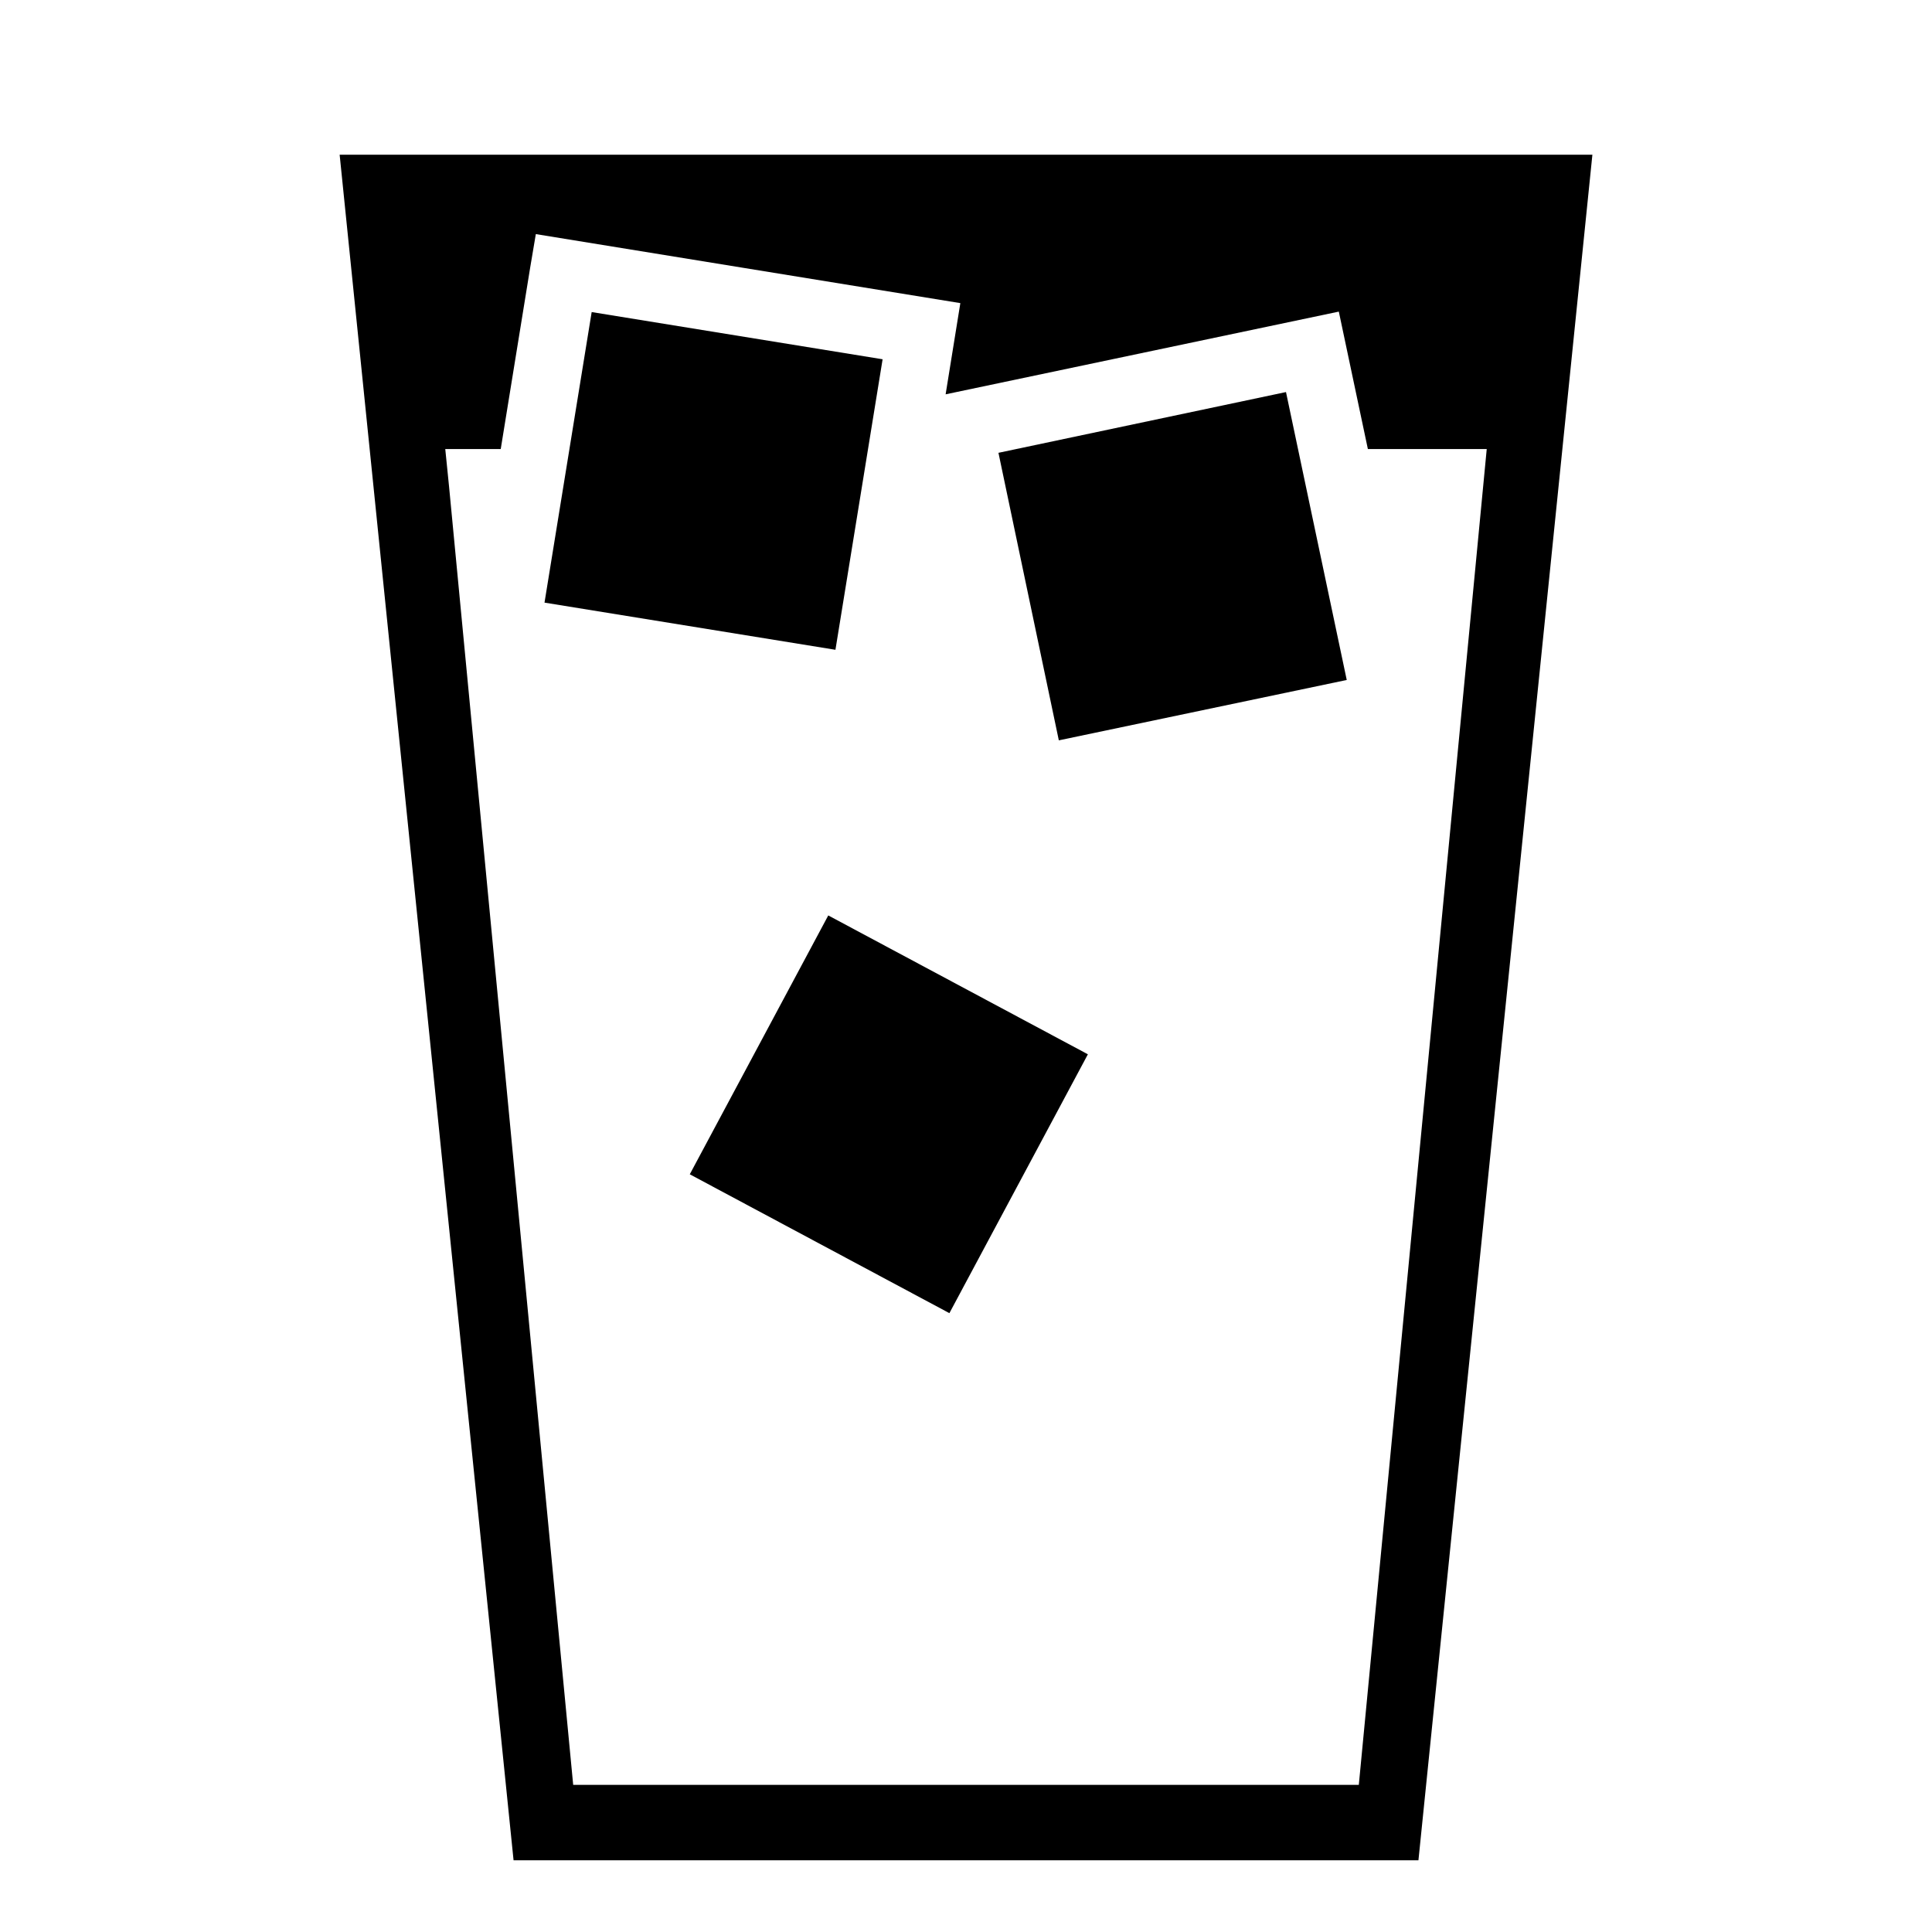 <?xml version="1.0" encoding="utf-8"?><!-- Uploaded to: SVG Repo, www.svgrepo.com, Generator: SVG Repo Mixer Tools -->
<svg width="800px" height="800px" viewBox="0 0 512 512" xmlns="http://www.w3.org/2000/svg"><path fill="#000000" d="M90.01 41l46.09 452h239.8L422 41zM142 62.04l112.5 18.29-3.9 24.17 104.2-21.92 7.7 36.42H394l-33.9 354H151.9L119 128.9l-1-9.9h14.7l7.8-48.07zm14.8 20.66l-12.5 77 77.1 12.5 12.5-76.99zm184 21.2L264.6 120l16 76.2 76.3-16zM219.5 242.6l-36.7 68.6 68.8 36.8 36.7-68.6z"/></svg>
